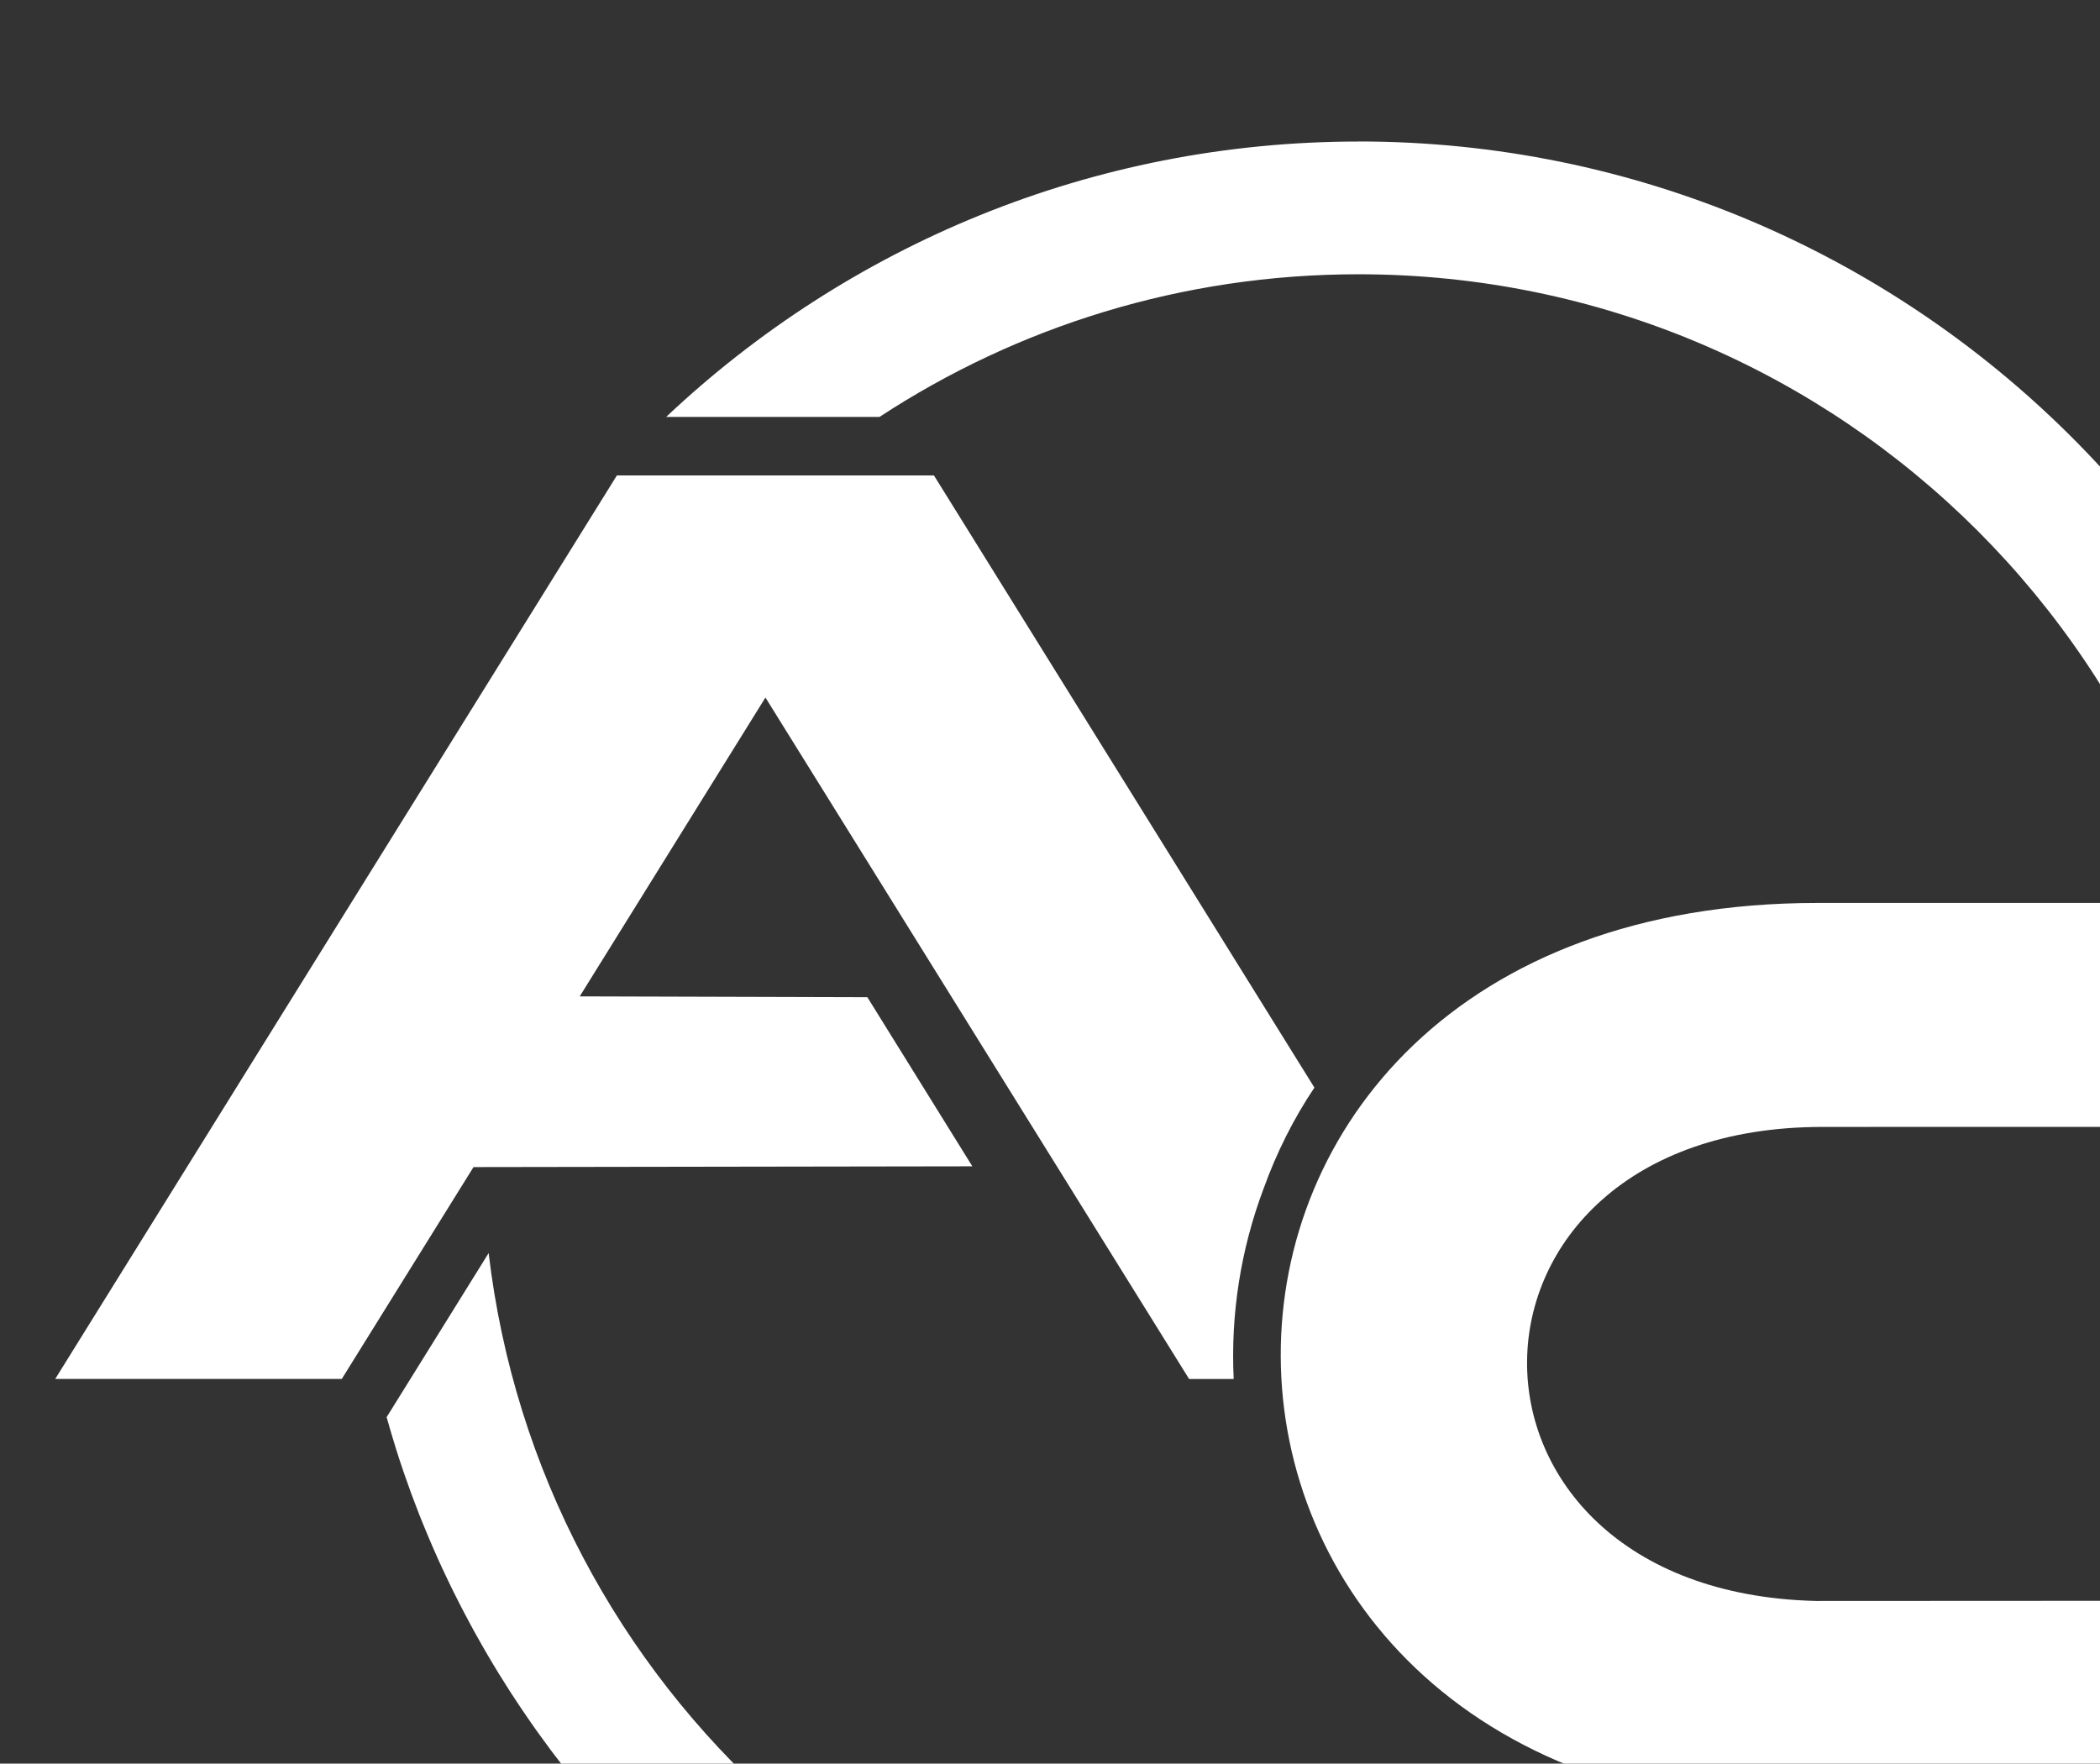 <svg width="412" height="346" viewBox="0 0 412 346" fill="none" xmlns="http://www.w3.org/2000/svg">
<rect x="0" y="0" width="412" height="346" fill="#333333" stroke="none"/>
<path fill-rule="evenodd" clip-rule="evenodd" d="M242.05 270.548H233.292L150.172 136.85L113.738 195.48L170.167 195.642L190.764 228.821L92.897 228.971L67.052 270.537H10.832L121.025 93.281H183.234L257.874 213.378C253.762 219.507 250.437 226.179 247.923 233.142C243.393 245.167 241.424 257.898 242.038 270.537" fill="white"/>
<path fill-rule="evenodd" clip-rule="evenodd" d="M266.521 27.768C214.182 27.768 166.256 48.238 130.691 81.798H172.547C199.55 64.109 231.837 53.81 266.521 53.81C361.388 53.81 438.31 130.743 438.31 225.598C438.31 253.274 431.753 279.421 420.122 302.578H448.539C458.71 278.853 464.352 252.822 464.352 225.598C464.352 115.498 374.895 27.756 266.521 27.756" fill="white"/>
<path fill-rule="evenodd" clip-rule="evenodd" d="M75.873 278.101C76.429 280.105 77.031 282.109 77.645 284.09L77.715 284.322C78.155 285.712 78.606 287.102 79.081 288.492C79.232 288.944 79.394 289.396 79.556 289.848C79.904 290.855 80.263 291.875 80.634 292.883C80.854 293.462 81.074 294.053 81.294 294.632C81.618 295.501 81.954 296.37 82.29 297.238C82.522 297.829 82.754 298.409 82.997 298.988C83.345 299.845 83.692 300.691 84.051 301.536C84.329 302.185 84.607 302.834 84.885 303.483C85.221 304.27 85.569 305.047 85.916 305.823L86.727 307.595C87.11 308.429 87.504 309.252 87.897 310.074C88.187 310.677 88.477 311.279 88.766 311.87C89.16 312.681 89.566 313.48 89.983 314.291L90.817 315.913C91.257 316.759 91.709 317.604 92.16 318.45L93.052 320.095C93.516 320.929 93.979 321.752 94.454 322.586C94.732 323.084 95.01 323.582 95.3 324.068C95.775 324.891 96.261 325.702 96.748 326.513C97.084 327.057 97.408 327.613 97.744 328.158C98.277 329.027 98.833 329.896 99.378 330.764C99.633 331.17 99.876 331.575 100.142 331.969C100.71 332.85 101.301 333.73 101.88 334.611C102.367 335.329 102.853 336.059 103.34 336.765C104 337.727 104.66 338.688 105.344 339.638C105.622 340.021 105.9 340.403 106.178 340.785C106.803 341.654 107.429 342.511 108.066 343.368C108.379 343.786 108.692 344.191 109.005 344.596C109.642 345.442 110.29 346.276 110.939 347.11C111.264 347.527 111.599 347.944 111.935 348.35C112.526 349.091 113.117 349.833 113.719 350.563C114.194 351.142 114.669 351.698 115.144 352.265C115.654 352.868 116.164 353.482 116.685 354.084C117.183 354.663 117.681 355.231 118.18 355.799C118.666 356.355 119.164 356.911 119.662 357.467C120.184 358.046 120.717 358.625 121.249 359.205C121.782 359.784 122.315 360.352 122.848 360.919C123.381 361.487 123.926 362.055 124.458 362.611L125.837 364.024C126.474 364.673 127.1 365.31 127.748 365.947C128.223 366.422 128.71 366.885 129.185 367.349C129.764 367.916 130.355 368.484 130.946 369.04C131.537 369.596 132.127 370.141 132.718 370.685C133.216 371.137 133.703 371.6 134.201 372.052C134.919 372.701 135.638 373.338 136.367 373.975C136.819 374.369 137.259 374.763 137.711 375.157C138.325 375.69 138.962 376.222 139.588 376.744C140.156 377.219 140.712 377.705 141.279 378.169C142.055 378.806 142.843 379.431 143.631 380.069C144.013 380.381 144.407 380.694 144.789 381.007C145.983 381.945 147.199 382.884 148.415 383.799C148.983 384.227 149.551 384.633 150.118 385.05C150.767 385.525 151.404 386 152.053 386.475C152.771 386.996 153.501 387.494 154.231 388.004C154.752 388.363 155.274 388.734 155.795 389.093C156.502 389.568 157.208 390.043 157.926 390.518C158.517 390.912 159.108 391.306 159.71 391.7C160.313 392.093 160.915 392.476 161.529 392.858C162.236 393.31 162.943 393.75 163.661 394.19C164.286 394.584 164.924 394.955 165.561 395.337C166.233 395.743 166.905 396.136 167.576 396.53C168.248 396.924 168.92 397.307 169.592 397.689C170.218 398.048 170.855 398.407 171.492 398.755C172.268 399.183 173.033 399.6 173.809 400.017L175.523 400.933C176.253 401.315 176.983 401.697 177.713 402.068C178.408 402.415 179.092 402.763 179.787 403.11C180.493 403.458 181.2 403.805 181.907 404.141C182.602 404.477 183.297 404.802 183.992 405.126C184.664 405.439 185.347 405.763 186.031 406.064C186.726 406.377 187.432 406.69 188.139 406.991C188.892 407.327 189.645 407.652 190.41 407.976C191.128 408.289 191.858 408.578 192.588 408.88C193.236 409.146 193.897 409.424 194.545 409.679C195.368 410.003 196.19 410.316 197.013 410.629C197.685 410.884 198.357 411.15 199.04 411.405C200.442 411.926 201.855 412.424 203.28 412.911L203.35 412.934C203.871 413.12 204.416 413.282 204.937 413.455C205.84 413.757 206.732 414.058 207.636 414.348C208.32 414.568 209.015 414.765 209.71 414.973C210.567 415.24 211.424 415.494 212.293 415.749C212.919 415.935 213.556 416.097 214.181 416.282C215.015 416.514 215.85 416.746 216.695 416.966C217.437 417.163 218.178 417.348 218.919 417.533C219.742 417.742 220.565 417.95 221.387 418.147C222.059 418.309 222.731 418.46 223.403 418.611C224.26 418.808 225.117 418.993 225.975 419.178C226.658 419.317 227.342 419.456 228.025 419.595C228.94 419.781 229.844 419.954 230.771 420.128C231.431 420.256 232.091 420.372 232.752 420.487C233.62 420.638 234.489 420.789 235.358 420.928C236.065 421.043 236.783 421.148 237.49 421.264C238.393 421.403 239.308 421.53 240.224 421.646C240.896 421.739 241.567 421.831 242.239 421.912C243.12 422.017 243.989 422.121 244.869 422.225C245.61 422.306 246.34 422.387 247.082 422.457C247.974 422.549 248.866 422.619 249.769 422.7C250.476 422.758 251.183 422.827 251.889 422.874C252.816 422.943 253.754 423.001 254.681 423.059C255.353 423.105 256.037 423.152 256.709 423.187C257.809 423.244 258.91 423.279 260.01 423.314C260.531 423.326 261.041 423.36 261.562 423.372C263.184 423.418 264.818 423.441 266.451 423.441H266.463C268.154 423.441 269.846 423.418 271.525 423.372C273.205 423.326 274.885 423.268 276.565 423.175C278.233 423.094 279.901 422.978 281.569 422.851C283.226 422.723 284.894 422.573 286.539 422.399C288.196 422.225 289.829 422.04 291.474 421.82C293.119 421.611 294.752 421.379 296.374 421.125C298.008 420.87 299.618 420.603 301.24 420.302C302.85 420.012 304.46 419.7 306.071 419.364C307.669 419.028 309.268 418.68 310.855 418.309C312.442 417.939 314.029 417.545 315.605 417.139C347.092 408.937 375.648 393.078 399.13 371.716C400.3 370.65 401.47 369.561 402.617 368.472C403.231 367.882 403.845 367.302 404.447 366.712L364.469 366.688C336.677 386.035 302.896 397.376 266.463 397.376C178.454 397.376 105.9 331.158 95.868 245.838L75.826 278.078L75.873 278.101Z" fill="white"/>
<path fill-rule="evenodd" clip-rule="evenodd" d="M356.501 177.151H419.116V221.08L357.52 221.092C281.004 221.115 279.996 312.251 356.269 314.093L470.841 314.035L445.228 355.23L356.455 355.195C216.895 355.045 215.505 177.151 356.501 177.151Z" fill="white"/>
</svg>
